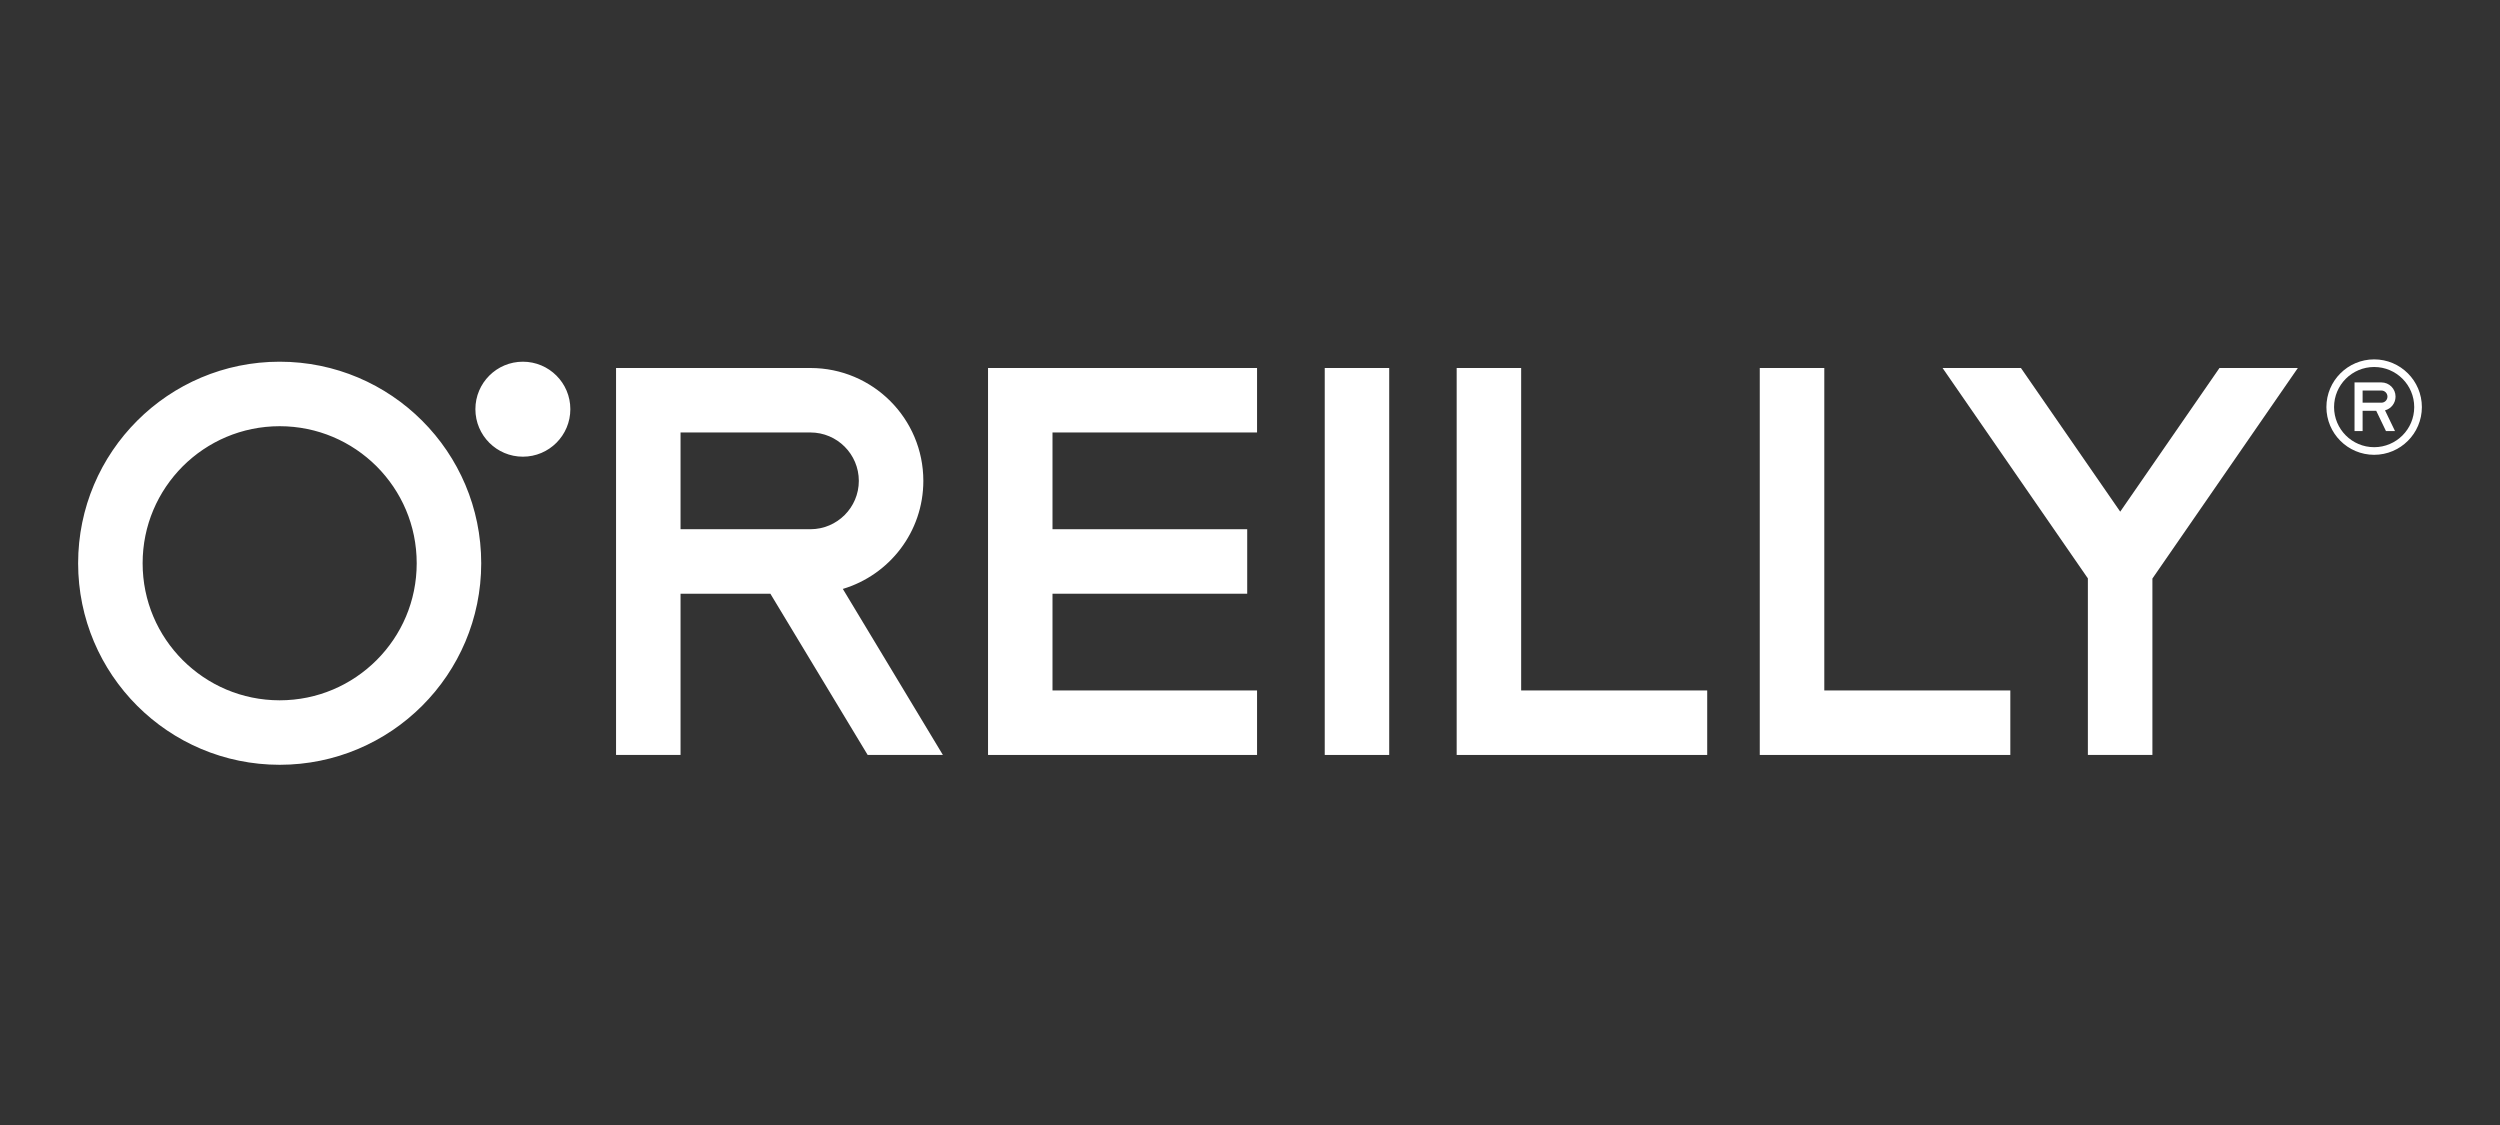 <svg width="160" height="72" viewBox="0 0 160 72" fill="none" xmlns="http://www.w3.org/2000/svg">
<rect x="0" y="0" width="160" height="72" fill="#333333" stroke="none"/>
<path d="M53.941 37.691C56.92 36.799 59.092 34.045 59.094 30.776C59.092 26.785 55.861 23.554 51.87 23.552H39.427V48.317H43.555V37.999H49.304L55.531 48.317H60.345L53.941 37.691ZM43.555 33.87V27.678H51.87C53.579 27.681 54.963 29.065 54.965 30.776C54.963 32.482 53.579 33.867 51.87 33.87H43.555ZM36.502 26.187C36.502 27.866 35.142 29.228 33.464 29.228C31.786 29.228 30.425 27.866 30.425 26.187C30.425 24.509 31.786 23.149 33.464 23.149C35.142 23.149 36.502 24.509 36.502 26.187ZM5 36.049C5.001 28.924 10.774 23.15 17.899 23.149C25.024 23.15 30.796 28.924 30.798 36.049C30.796 43.172 25.024 48.946 17.899 48.947C10.774 48.946 5.001 43.172 5 36.049ZM11.696 29.844C10.106 31.44 9.128 33.619 9.128 36.049C9.128 38.476 10.106 40.657 11.696 42.25C13.29 43.84 15.47 44.818 17.899 44.82C20.327 44.818 22.506 43.84 24.101 42.25C25.692 40.657 26.669 38.476 26.669 36.049C26.669 33.619 25.692 31.44 24.101 29.844C22.506 28.256 20.327 27.279 17.899 27.277C15.47 27.279 13.29 28.256 11.696 29.844Z" fill="white"/>
<path d="M147.062 23.552H142.046L135.694 32.746L129.34 23.552H124.324L133.624 37.017V48.317H137.754V37.027L147.062 23.552Z" fill="white"/>
<path d="M151.946 23C150.259 23 148.89 24.368 148.89 26.054C148.89 27.741 150.259 29.108 151.946 29.108C153.631 29.108 155 27.741 155 26.054C155 24.368 153.631 23 151.946 23ZM151.946 28.62C150.53 28.62 149.38 27.47 149.38 26.054C149.38 24.637 150.53 23.488 151.946 23.488C153.36 23.488 154.51 24.637 154.51 26.054C154.51 27.47 153.36 28.62 151.946 28.62Z" fill="white"/>
<path d="M153.315 25.382C153.315 24.881 152.911 24.475 152.409 24.475H150.69V27.588H151.207V26.291H152.078L152.702 27.588H153.28L152.641 26.262C153.03 26.159 153.315 25.805 153.315 25.382ZM151.207 24.994H152.409C152.625 24.994 152.797 25.168 152.797 25.382C152.797 25.598 152.625 25.772 152.409 25.772H151.207V24.994Z" fill="white"/>
<path d="M80.451 27.678V23.552H63.234V48.317H80.451V44.189H67.36V37.998H79.821V33.87H67.36V27.678H80.451Z" fill="white"/>
<path d="M93.227 48.317V23.552H97.354V44.189H109.261V48.317H93.227Z" fill="white"/>
<path d="M112.625 48.317V23.552H116.755V44.189H128.661V48.317H112.625Z" fill="white"/>
<path d="M84.783 48.317H88.909V23.552H84.783V48.317Z" fill="white"/>
</svg>
